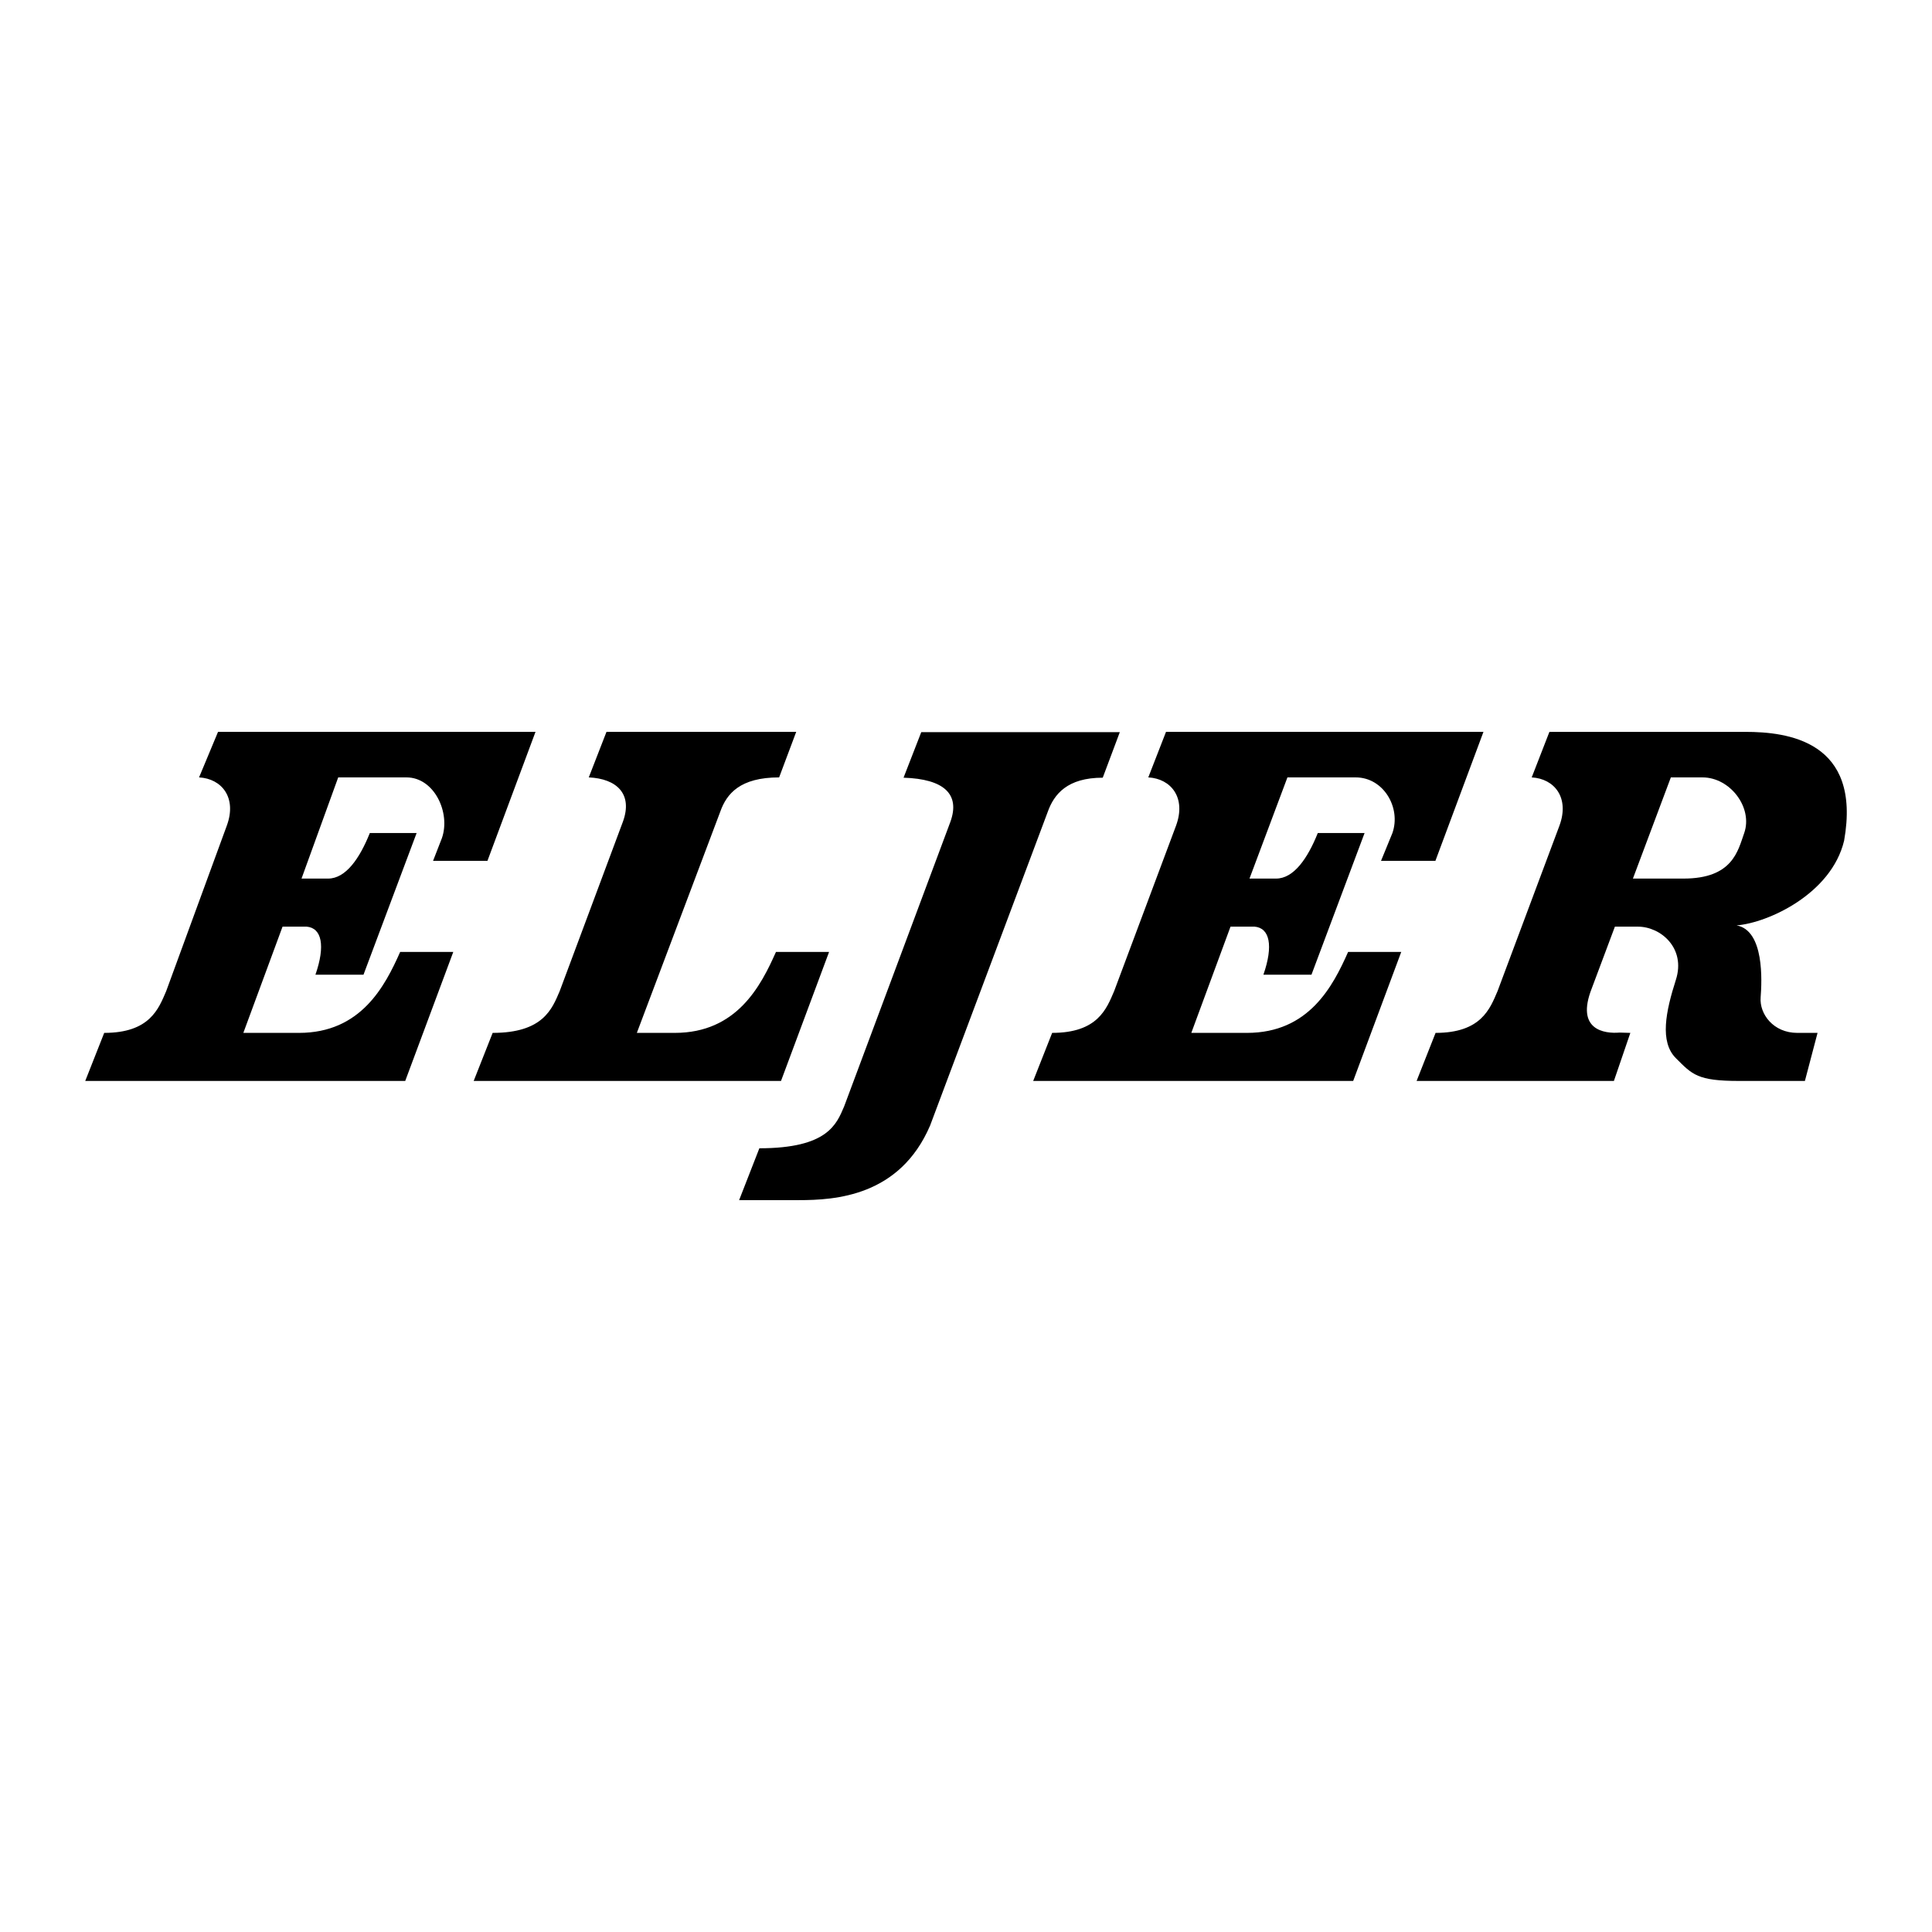 <svg xmlns="http://www.w3.org/2000/svg" width="2500" height="2500" viewBox="0 0 192.756 192.756"><g fill-rule="evenodd" clip-rule="evenodd"><path fill="#fff" d="M0 0h192.756v192.756H0V0z"/><path d="M124.41 103.051h-5.553l3.912-10.6h2.396c1.516.126 1.895 1.893.885 4.795h4.795l5.299-14.133h-4.668c-1.01 2.524-2.398 4.543-4.164 4.543h-2.65l3.785-10.095h6.814c2.775 0 4.543 3.028 3.66 5.552l-1.137 2.776h5.426l4.795-12.871h-31.672l-1.768 4.543c2.271.126 3.787 2.019 2.777 4.794l-6.184 16.531c-.758 1.768-1.641 4.164-6.184 4.164l-1.893 4.795h31.926l4.795-12.871h-5.301c-1.511 3.409-3.907 8.077-10.091 8.077zM29.83 103.051h-5.552l3.912-10.6h2.398c1.514.126 1.893 1.893.883 4.795h4.795l5.3-14.133h-4.669c-1.01 2.524-2.397 4.543-4.164 4.543h-2.65l3.66-10.095h6.813c2.776 0 4.417 3.533 3.534 6.057l-.884 2.271h5.426l4.795-12.871H21.753l-1.893 4.543c2.271.126 3.786 2.019 2.776 4.794L16.58 98.887c-.757 1.768-1.641 4.164-6.183 4.164l-1.893 4.795h31.925l4.795-12.871h-5.3c-1.514 3.408-3.911 8.076-10.094 8.076zM82.717 94.975h-5.299c-1.514 3.408-3.912 8.076-10.095 8.076h-3.785l8.328-22.083c.631-1.767 1.956-3.407 5.868-3.407l1.704-4.543H60.509l-1.767 4.543c2.776.126 4.417 1.64 3.407 4.417L55.84 98.887c-.758 1.768-1.641 4.164-6.688 4.164l-1.893 4.795h30.663l4.795-12.871zM110.021 77.591l1.703-4.543h-19.81l-1.767 4.543c4.038.126 5.679 1.641 4.669 4.416l-10.6 28.393c-.757 1.766-1.64 4.164-8.454 4.164l-2.019 5.174h5.931c3.66 0 10.095-.379 13.124-7.445l11.736-31.295c.63-1.766 1.954-3.407 5.487-3.407zM183.988 83.871c1.766-9.969-5.678-10.852-9.844-10.852h-19.559l-1.766 4.543c2.271.126 3.785 2.019 2.775 4.794l-6.184 16.531c-.756 1.768-1.639 4.164-6.182 4.164l-1.893 4.795h19.684l1.641-4.795-1.072-.031c-1.514.127-4.416-.252-2.775-4.416l2.305-6.152h2.301c2.271 0 4.795 2.145 3.785 5.301-1.01 3.154-1.641 6.182 0 7.822s2.145 2.271 6.309 2.271h6.562l1.262-4.795h-2.02c-2.396 0-3.785-1.893-3.658-3.533.125-1.641.379-6.688-2.398-7.192 3.155-.253 9.466-3.156 10.727-8.455z"/><path d="M174.02 83.113c-.631 1.767-1.137 4.543-6.057 4.543h-5.047l3.785-10.095h3.154c2.776.001 5.047 3.029 4.165 5.552z" fill="#fff"/></g></svg>